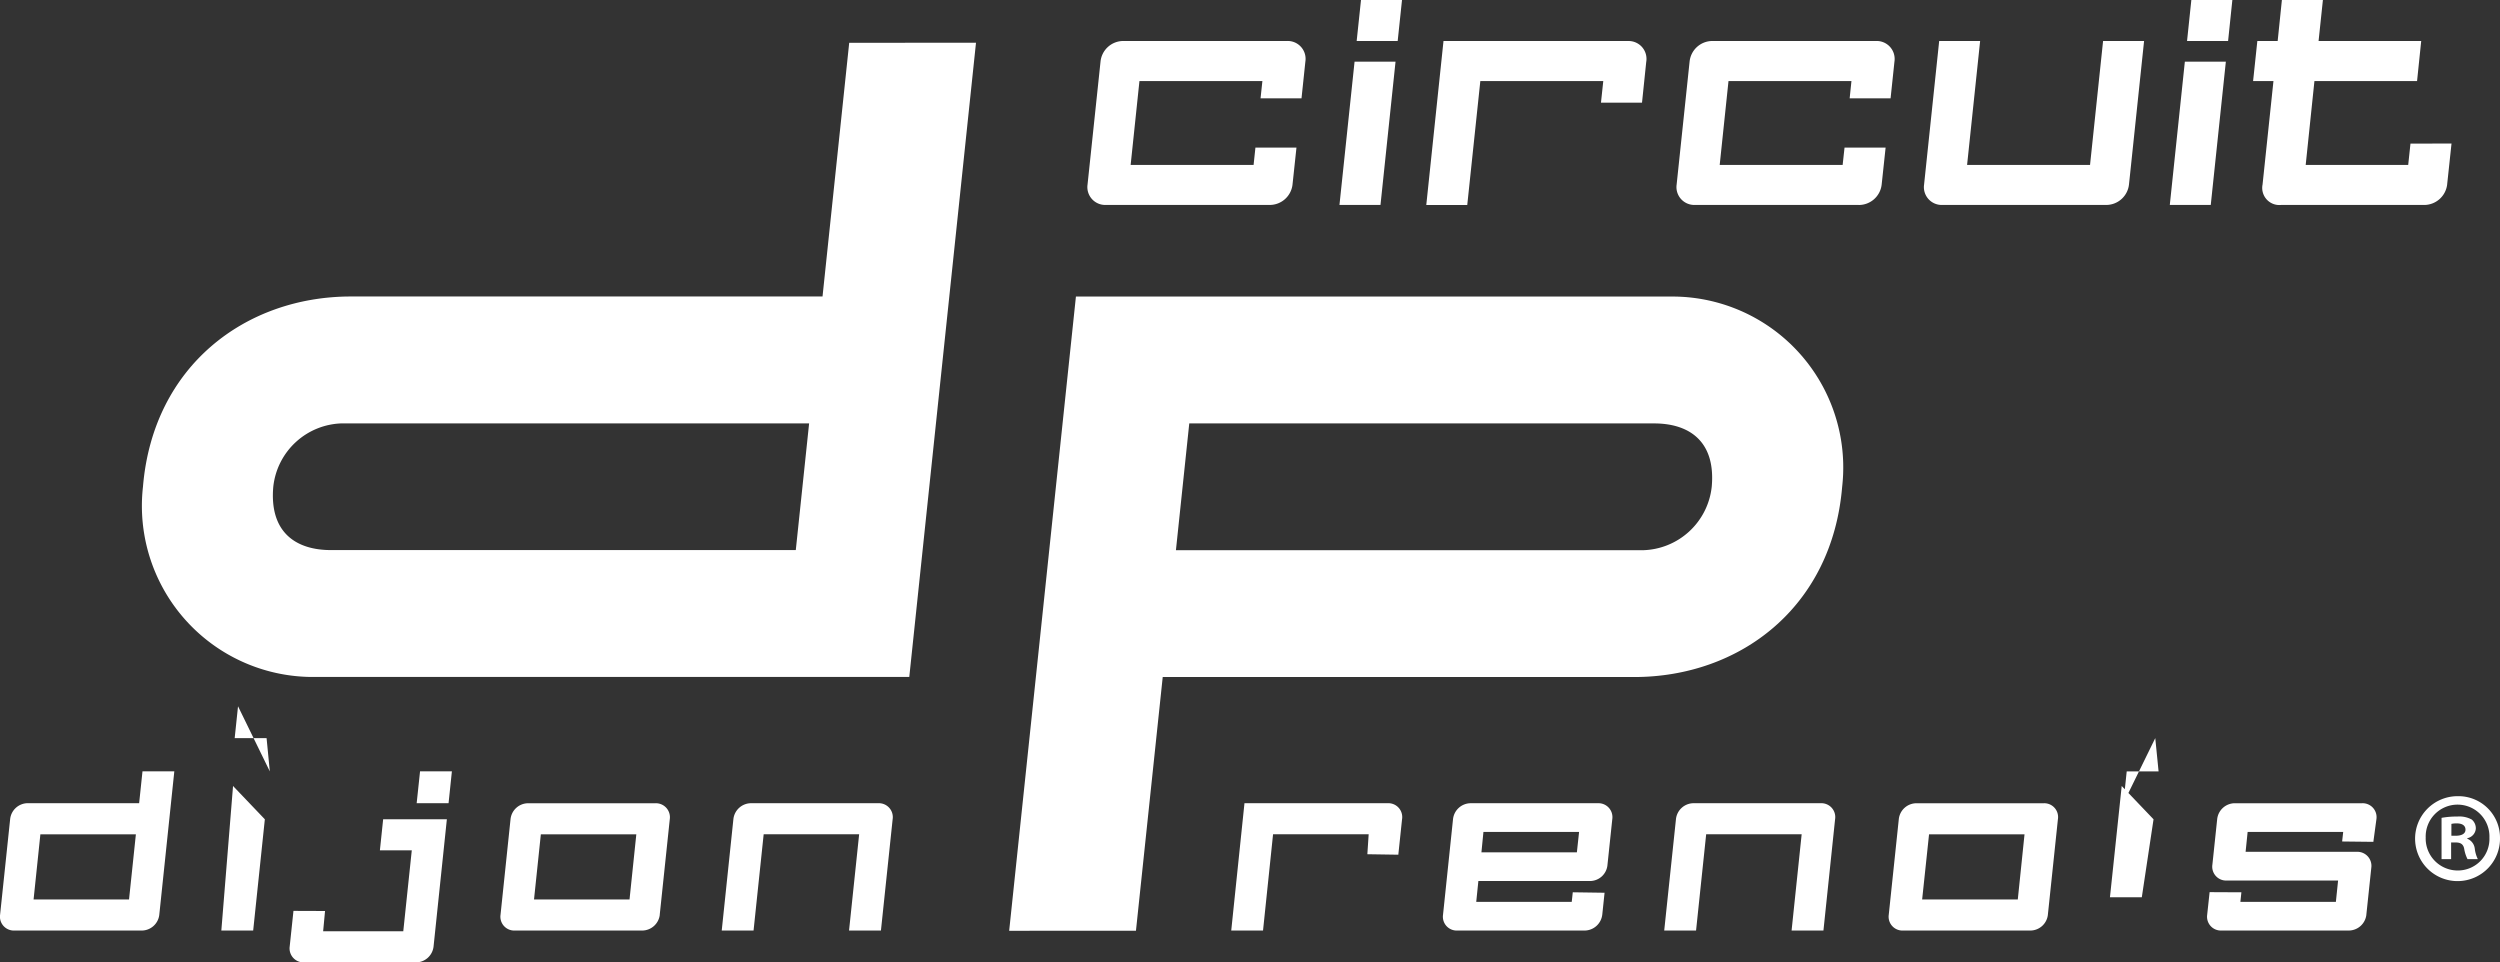 <?xml version="1.0" encoding="UTF-8"?>
<svg xmlns="http://www.w3.org/2000/svg" width="190" height="73.144">
  <rect width="100%" height="100%" fill="#333333" stroke="none"/>
  <defs>
    <clipPath id="a">
      <path data-name="Rectangle 828" fill="#fff" d="M0 0h190v73.144H0z"></path>
    </clipPath>
  </defs>
  <g data-name="Groupe 447" clip-path="url(#a)" fill="#fff">
    <path data-name="Tracé 367" d="m64.54 3.252-2.028 19.281H26.666c-7.986 0-15.039 5.267-15.8 14.457a13 13 0 0 0 13.119 14.458h45.12l5.071-48.2zm-3.047 28.924-1.013 9.63H25.147c-2.667 0-4.685-1.356-4.377-4.816a5.393 5.393 0 0 1 5.272-4.814z"></path>
    <path data-name="Tracé 368" d="m86.333 70.734 2.034-19.28h35.837c7.986 0 15.034-5.264 15.8-14.455a12.991 12.991 0 0 0-13.118-14.46H81.77l-5.073 48.2zm3.037-28.917 1.014-9.637h35.33c2.666 0 4.692 1.36 4.377 4.818a5.4 5.4 0 0 1-5.268 4.819z"></path>
    <path data-name="Tracé 369" d="m12.106 69.522 1.142-10.9h-2.419l-.254 2.42H2.1a1.355 1.355 0 0 0-1.33 1.223l-.764 7.257a1.056 1.056 0 0 0 1.075 1.2h9.681a1.353 1.353 0 0 0 1.344-1.2m-2.3-1.162H2.552l.517-4.951h7.258zm10.7-9.733-2.416-4.951-.254 2.42h2.424zm-.378 3.639-2.417-2.531-.89 10.987h2.42zm14.216-3.644h-2.42l-.257 2.42h2.424zm-1.392 13.3 1.01-9.659H29.12l-.248 2.364h2.423l-.646 6.147h-6.09l.144-1.538-2.4-.009-.285 2.695a1.065 1.065 0 0 0 1.091 1.221H31.6a1.359 1.359 0 0 0 1.352-1.221m17.188-2.4.763-7.256a1.065 1.065 0 0 0-1.1-1.219h-9.672a1.352 1.352 0 0 0-1.331 1.218l-.76 7.257a1.052 1.052 0 0 0 1.074 1.2H48.8a1.358 1.358 0 0 0 1.344-1.2m-2.3-1.162h-7.259l.519-4.951h7.256zm19.107 2.362.89-8.459a1.059 1.059 0 0 0-1.09-1.219h-9.683a1.358 1.358 0 0 0-1.331 1.219l-.886 8.459h2.419l.769-7.316h7.256l-.768 7.316zm39.321-5.764.282-2.677a1.055 1.055 0 0 0-1.09-1.237H94.58l-1.006 9.678h2.416l.763-7.316h7.266l-.1 1.515zm15.5 4.562.175-1.671-2.416-.035-.079.726h-7.258l.162-1.582h8.466a1.341 1.341 0 0 0 1.337-1.148l.374-3.546a1.059 1.059 0 0 0-1.093-1.219h-9.674a1.358 1.358 0 0 0-1.337 1.219l-.759 7.258a1.05 1.05 0 0 0 1.073 1.2h9.677a1.364 1.364 0 0 0 1.351-1.2m-1.928-4.747h-7.254l.152-1.546h7.269zm18.738 5.947.886-8.459a1.056 1.056 0 0 0-1.09-1.219H128.7a1.354 1.354 0 0 0-1.328 1.219l-.892 8.459h2.42l.769-7.316h7.257l-.766 7.316zm17.057-1.2.763-7.256a1.051 1.051 0 0 0-1.087-1.219h-9.677a1.352 1.352 0 0 0-1.329 1.219l-.763 7.256a1.052 1.052 0 0 0 1.079 1.2h9.676a1.351 1.351 0 0 0 1.339-1.2m-2.287-1.162h-7.269l.525-4.951h7.256zm10.7-9.733h-2.422l-.253 2.42 2.423-4.951zm-.383 3.639-2.419-2.531-.894 8.459h2.421zm16.173 7.256.376-3.564a1.068 1.068 0 0 0-1.09-1.221h-8.462l.154-1.509h7.263l-.081.725 2.373.027.232-1.715a1.058 1.058 0 0 0-1.088-1.219h-9.681a1.354 1.354 0 0 0-1.333 1.219l-.365 3.457a1.054 1.054 0 0 0 1.075 1.2h8.48l-.168 1.619h-7.257l.076-.726-2.415-.012-.185 1.718a1.05 1.05 0 0 0 1.068 1.2h9.686a1.355 1.355 0 0 0 1.344-1.2"></path>
    <path data-name="Tracé 370" d="M96.498 15.576h-12.46a1.357 1.357 0 0 1-1.385-1.549l.987-9.342a1.742 1.742 0 0 1 1.709-1.57h12.459a1.359 1.359 0 0 1 1.4 1.57l-.293 2.788h-3.113l.14-1.313h-9.344l-.669 6.373h9.344l.139-1.313h3.119l-.3 2.81a1.746 1.746 0 0 1-1.733 1.546"></path>
    <path data-name="Tracé 371" d="M141.267 15.576h-12.456a1.357 1.357 0 0 1-1.387-1.549l.985-9.342a1.745 1.745 0 0 1 1.709-1.57h12.46a1.365 1.365 0 0 1 1.4 1.57l-.294 2.788h-3.11l.136-1.313h-9.344l-.669 6.373h9.344l.143-1.313h3.122l-.3 2.81a1.747 1.747 0 0 1-1.734 1.549"></path>
    <path data-name="Tracé 372" d="M103.107 3.116 103.436 0h3.117l-.329 3.116zm-1.308 12.46 1.148-10.891h3.114l-1.144 10.891z"></path>
    <path data-name="Tracé 373" d="m121.674 7.803.175-1.642h-9.344l-.993 9.417h-3.114l1.308-12.46h14.007a1.358 1.358 0 0 1 1.4 1.592l-.32 3.094z"></path>
    <path data-name="Tracé 374" d="M160.068 15.576h-12.456a1.353 1.353 0 0 1-1.382-1.549l1.148-10.911h3.112l-.991 9.417h9.344l.991-9.417h3.116l-1.148 10.911a1.744 1.744 0 0 1-1.729 1.549"></path>
    <path data-name="Tracé 375" d="M166.216 3.116 166.542 0h3.117l-.324 3.116zm-1.311 12.46 1.144-10.89h3.116l-1.147 10.891z"></path>
    <path data-name="Tracé 376" d="M184.252 15.576h-10.889a1.3 1.3 0 0 1-1.409-1.549l.829-7.868h-1.547l.322-3.044h1.545L173.424 0h3.117l-.329 3.116h7.8l-.315 3.044h-7.8l-.664 6.373h7.791l.172-1.617 3.12-.009-.333 3.121a1.764 1.764 0 0 1-1.732 1.549"></path>
    <path data-name="Tracé 377" d="M190 63.65a3.227 3.227 0 1 1-3.216-3.14A3.155 3.155 0 0 1 190 63.65m-5.647 0a2.432 2.432 0 0 0 2.45 2.507 2.4 2.4 0 0 0 2.393-2.488 2.423 2.423 0 1 0-4.843-.019m1.932 1.646h-.727v-3.139a6.341 6.341 0 0 1 1.207-.1 1.955 1.955 0 0 1 1.091.23.867.867 0 0 1 .306.689.805.805 0 0 1-.651.728v.038a.926.926 0 0 1 .574.766 2.418 2.418 0 0 0 .23.785h-.785a2.7 2.7 0 0 1-.248-.766c-.058-.345-.249-.5-.651-.5h-.346zm.02-1.78h.345c.4 0 .727-.134.727-.46 0-.287-.211-.479-.67-.479a1.747 1.747 0 0 0-.4.039z"></path>
  </g>
</svg>
